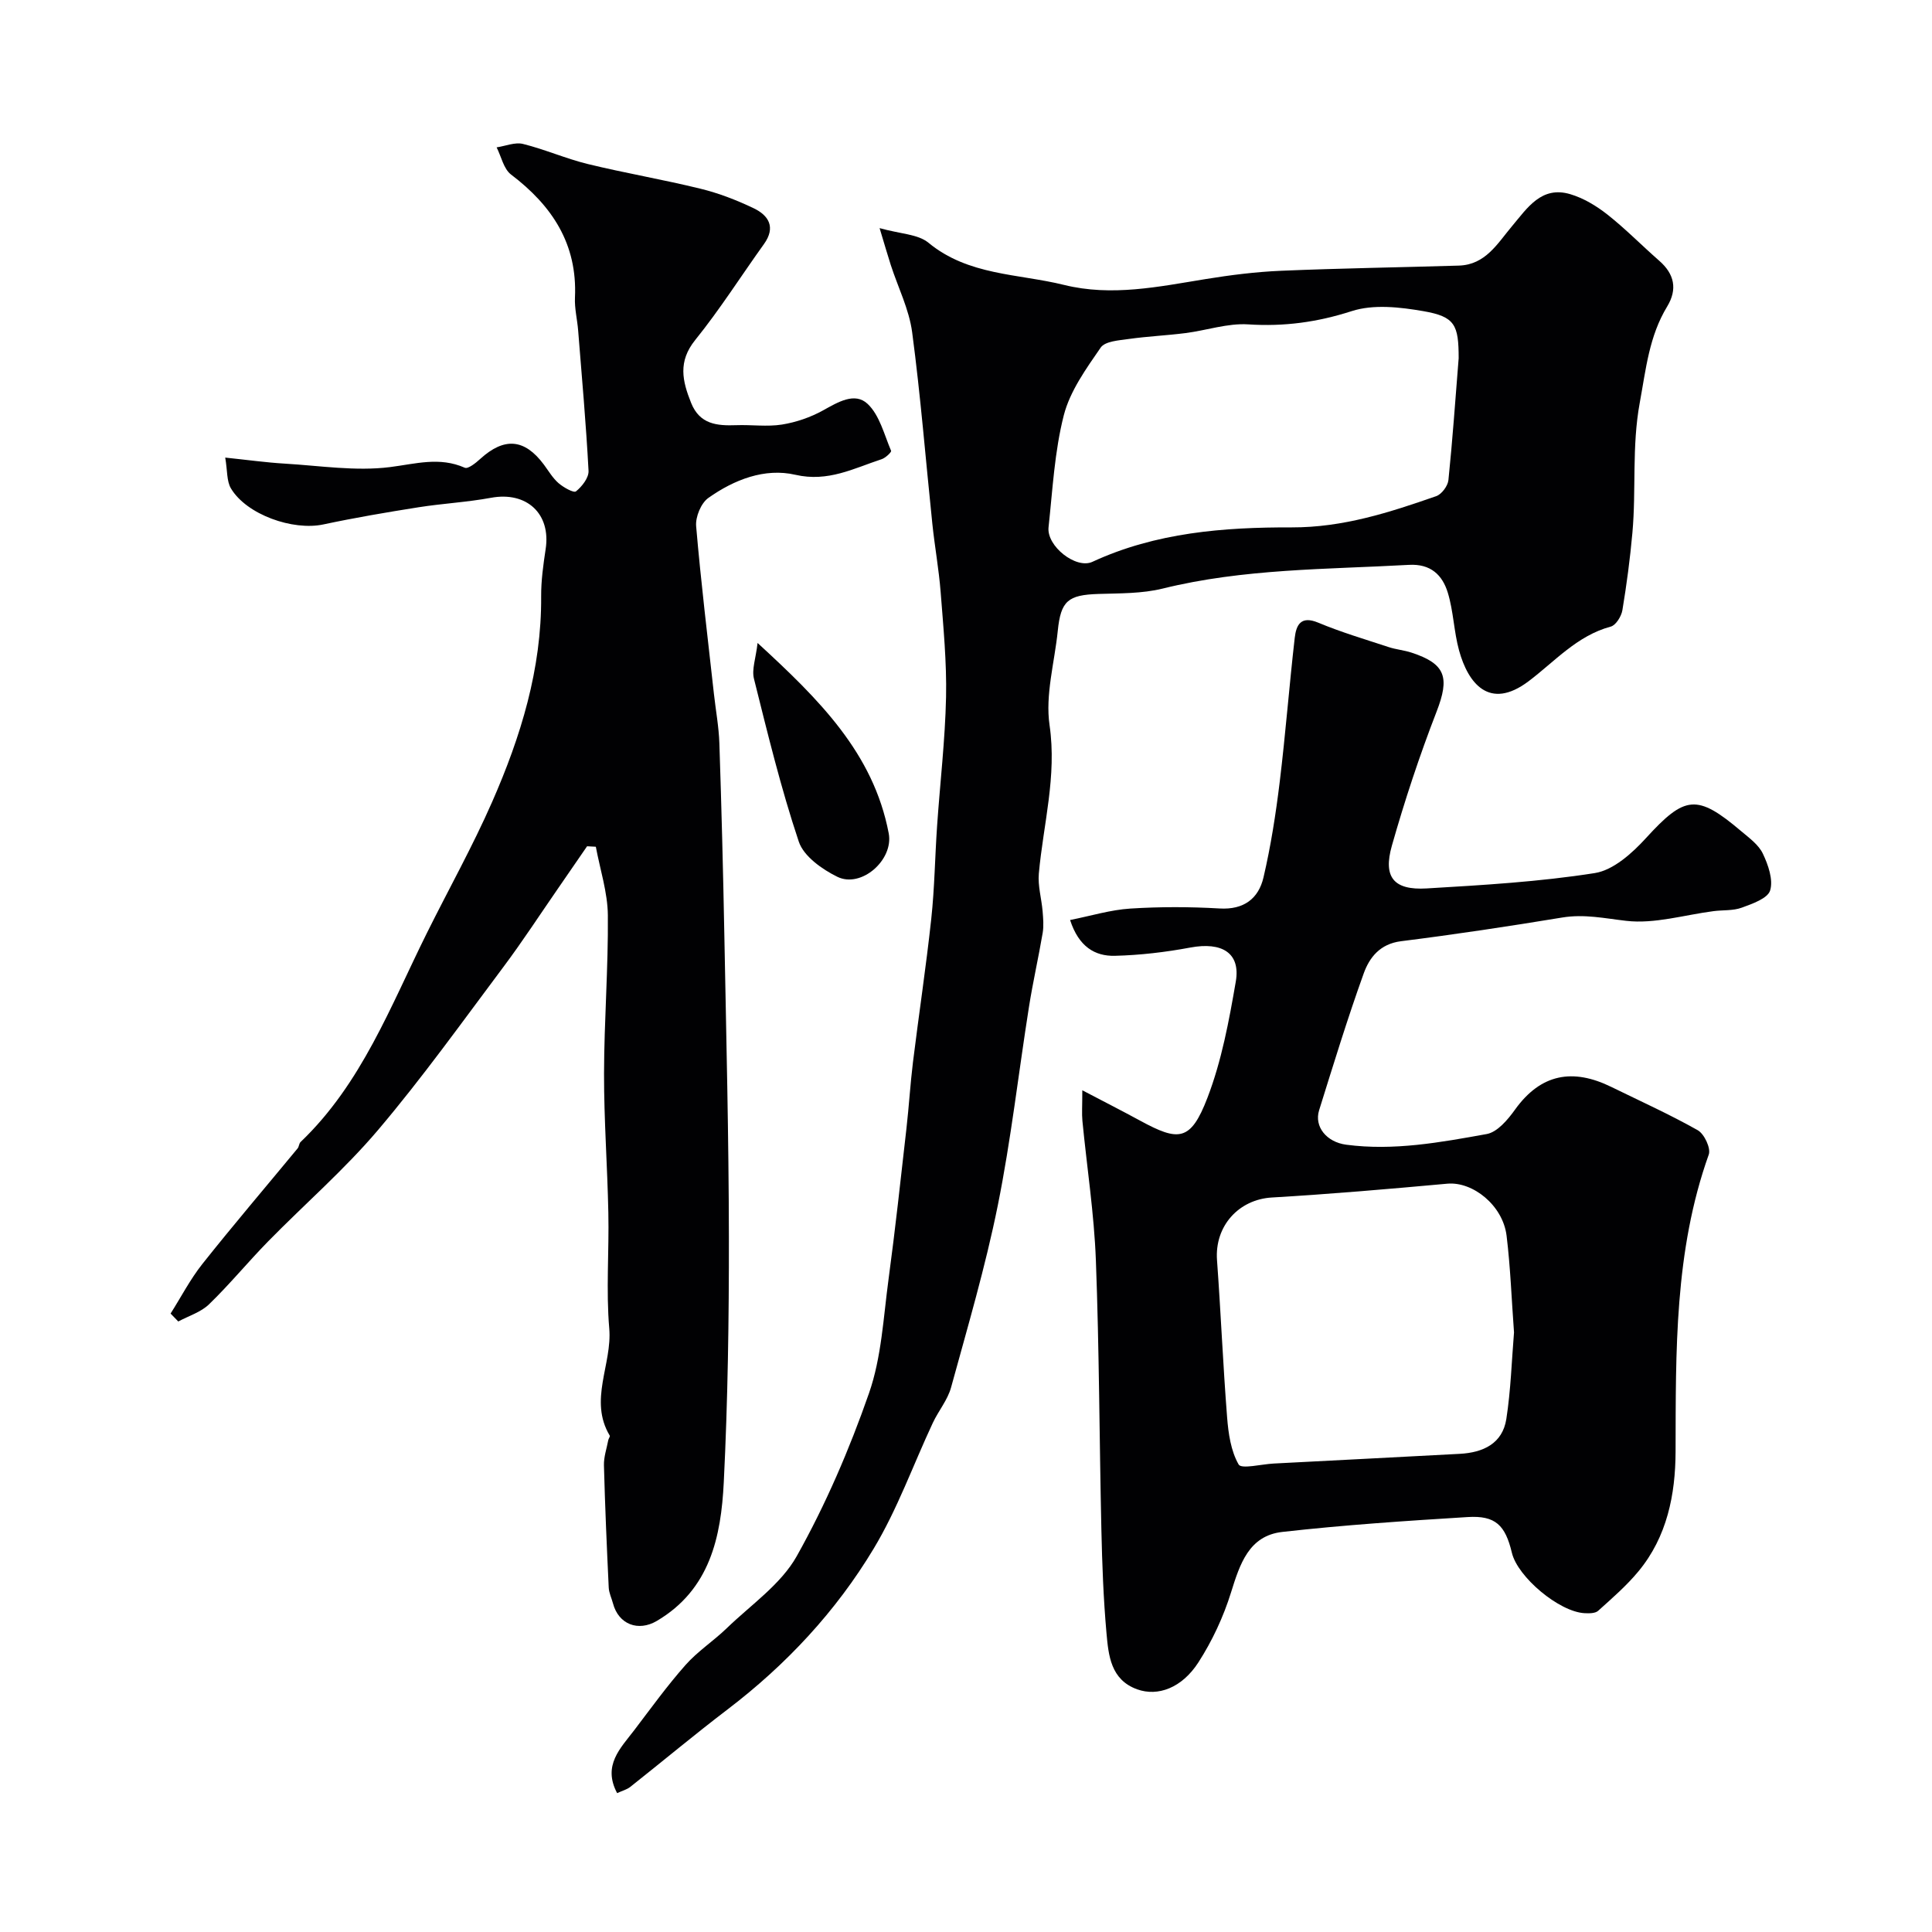 <svg enable-background="new 0 0 400 400" viewBox="0 0 400 400" xmlns="http://www.w3.org/2000/svg"><g fill="#010103"><path d="m224.08 225.73c4.64 2.43 8.33 4.31 11.97 6.29 7.95 4.32 10.45 4.36 13.94-4.74 2.94-7.66 4.47-15.94 5.87-24.07 1.01-5.92-2.87-8.25-9.42-7.03-5.14.96-10.4 1.58-15.62 1.71-4.14.1-7.48-1.89-9.27-7.41 4.36-.87 8.38-2.11 12.46-2.37 6.14-.39 12.34-.38 18.49-.02 5.03.3 8.06-2.05 9.09-6.42 1.52-6.5 2.55-13.14 3.36-19.77 1.21-9.93 1.97-19.91 3.11-29.84.3-2.59 1.21-4.67 4.85-3.15 4.74 1.98 9.7 3.45 14.59 5.06 1.54.51 3.2.64 4.74 1.15 7.12 2.33 7.92 5.17 5.18 12.24-3.52 9.08-6.59 18.37-9.25 27.74-1.86 6.55.41 9.24 7.2 8.84 11.64-.69 23.33-1.37 34.82-3.18 3.85-.61 7.74-4.12 10.59-7.24 8.05-8.81 10.52-9.23 19.73-1.42 1.65 1.39 3.6 2.8 4.47 4.64 1.11 2.33 2.18 5.4 1.51 7.61-.5 1.66-3.68 2.77-5.87 3.57-1.79.66-3.88.47-5.83.72-6.05.78-12.23 2.69-18.1 2.01-4.45-.51-8.67-1.44-13.23-.69-11.1 1.83-22.24 3.51-33.4 4.91-4.35.55-6.54 3.37-7.73 6.7-3.36 9.33-6.26 18.82-9.22 28.29-1.06 3.41 1.54 6.6 5.61 7.14 9.84 1.3 19.5-.48 29.09-2.21 2.21-.4 4.38-2.99 5.87-5.07 5.36-7.46 11.99-8.57 19.91-4.69 6 2.94 12.1 5.69 17.91 8.97 1.35.76 2.75 3.74 2.28 5.04-7.14 20-6.81 40.75-6.87 61.52-.03 8.87-1.76 17.61-7.67 24.75-2.47 2.99-5.46 5.58-8.36 8.19-.61.55-1.88.54-2.83.49-5.24-.28-13.83-7.47-15.03-12.5-1.37-5.75-3.42-7.75-9.15-7.4-12.81.79-25.63 1.64-38.38 3.08-6.92.78-8.78 6.63-10.62 12.53-1.57 5.05-3.89 10.03-6.75 14.47-3.43 5.32-8.4 7.12-12.67 5.59-5.51-1.98-5.95-7.04-6.37-11.71-.63-7.08-.89-14.19-1.05-21.3-.42-18.6-.44-37.21-1.14-55.8-.36-9.66-1.86-19.27-2.79-28.9-.14-1.49-.02-2.98-.02-6.32zm89.38 50.13c-.51-6.89-.74-13.5-1.54-20.03-.77-6.28-7-11.24-12.27-10.76-12.09 1.1-24.2 2.15-36.32 2.86-6.87.4-11.88 5.91-11.36 12.98.79 10.84 1.24 21.7 2.09 32.53.26 3.35.78 6.97 2.39 9.77.57.99 4.73-.07 7.25-.2 12.85-.67 25.7-1.32 38.55-2.01 4.79-.26 8.82-2.1 9.62-7.21.93-6.01 1.11-12.12 1.59-17.93z"/><path d="m127.77 371.25c-3.06-5.75.7-9.3 3.54-13.03 3.47-4.56 6.83-9.22 10.62-13.5 2.51-2.84 5.8-4.97 8.54-7.62 5-4.84 11.21-9.07 14.49-14.92 6-10.7 10.92-22.15 14.96-33.74 2.59-7.42 2.97-15.65 4.04-23.56 1.4-10.39 2.53-20.82 3.71-31.24.52-4.57.79-9.17 1.35-13.74 1.22-9.9 2.72-19.77 3.79-29.69.69-6.4.76-12.85 1.21-19.28.61-8.87 1.66-17.73 1.85-26.6.15-7.24-.56-14.52-1.12-21.76-.37-4.73-1.23-9.42-1.72-14.14-1.38-13.22-2.43-26.48-4.18-39.65-.63-4.74-2.92-9.27-4.42-13.9-.64-1.98-1.21-3.98-2.32-7.65 4.3 1.21 7.94 1.23 10.12 3.03 8.27 6.82 18.56 6.38 28.07 8.73 9.88 2.44 19.58.37 29.31-1.21 5.17-.84 10.41-1.5 15.63-1.72 12.26-.52 24.53-.7 36.79-1.07 5.54-.17 7.99-4.57 11.03-8.18 3.16-3.75 6.09-8.4 12.07-6.6 2.75.82 5.41 2.43 7.68 4.22 3.75 2.96 7.11 6.4 10.72 9.56 3.15 2.75 3.8 5.9 1.64 9.47-3.74 6.15-4.39 12.93-5.67 19.89-1.68 9.12-.72 18.03-1.53 26.98-.48 5.35-1.19 10.7-2.07 16-.21 1.27-1.35 3.12-2.41 3.4-6.99 1.88-11.58 7.22-17.02 11.32-8.13 6.12-12.52.4-14.39-6.39-1.07-3.9-1.15-8.09-2.33-11.96-1.12-3.65-3.54-6.01-8.06-5.75-17.06.95-34.2.76-50.98 4.91-4.26 1.05-8.83.97-13.27 1.11-6.32.2-7.81 1.42-8.44 7.64-.66 6.52-2.62 13.24-1.7 19.53 1.54 10.59-1.3 20.51-2.22 30.72-.23 2.55.56 5.19.78 7.79.12 1.49.26 3.02.02 4.48-.87 5.12-2.03 10.19-2.84 15.32-2.17 13.71-3.72 27.54-6.46 41.13-2.56 12.69-6.24 25.17-9.67 37.67-.71 2.6-2.61 4.84-3.78 7.34-4.07 8.69-7.32 17.85-12.24 26.03-7.81 13-18.11 24.04-30.26 33.3-6.82 5.2-13.41 10.71-20.14 16.04-.71.56-1.68.8-2.72 1.29zm174.23-297.07c0-6.93-.75-8.62-7.31-9.76-4.84-.84-10.32-1.46-14.82-.01-7.13 2.3-14.01 3.23-21.43 2.75-4.27-.28-8.64 1.25-12.98 1.8-3.9.5-7.85.67-11.74 1.22-2.04.29-4.93.46-5.84 1.79-3.02 4.38-6.34 8.99-7.63 14-1.92 7.51-2.32 15.43-3.16 23.2-.42 3.9 5.69 8.72 9.08 7.15 13.13-6.08 27.21-7.17 41.26-7.13 10.63.03 20.24-3.09 29.93-6.47 1.12-.39 2.39-2.1 2.52-3.32.84-8.15 1.41-16.35 2.12-25.22z"/><path d="m121.55 175.21c-2.03 2.94-4.05 5.89-6.08 8.83-3.73 5.39-7.31 10.9-11.24 16.15-8.5 11.35-16.77 22.92-25.93 33.73-6.98 8.24-15.23 15.38-22.81 23.12-4.16 4.25-7.95 8.88-12.22 13.01-1.68 1.63-4.21 2.39-6.36 3.55-.53-.55-1.06-1.1-1.59-1.64 2.17-3.43 4.06-7.09 6.57-10.26 6.43-8.1 13.15-15.97 19.73-23.94.3-.36.28-1.01.61-1.32 12.62-12.05 18.62-28.1 26.14-43.24 4.5-9.06 9.46-17.92 13.52-27.17 5.93-13.51 10.26-27.52 10.15-42.55-.02-3.26.44-6.55.93-9.79 1.13-7.33-3.93-11.99-11.3-10.63-4.97.92-10.06 1.18-15.05 1.97-6.58 1.04-13.16 2.16-19.68 3.55-6.31 1.34-15.87-2.02-19.12-7.45-.91-1.51-.72-3.68-1.19-6.39 4.61.48 8.47 1.02 12.34 1.25 7.26.43 14.64 1.61 21.75.72 5.32-.67 10.26-2.19 15.51.13.68.3 2.28-.99 3.2-1.83 4.98-4.53 9.18-4.19 13.18 1.19.97 1.31 1.82 2.78 3.03 3.83 1.02.88 3.14 2.08 3.61 1.7 1.25-1 2.68-2.83 2.6-4.26-.51-9.69-1.38-19.37-2.15-29.04-.18-2.29-.77-4.58-.66-6.84.51-11.09-4.73-19-13.23-25.45-1.54-1.17-2.02-3.72-2.99-5.63 1.83-.27 3.8-1.12 5.46-.71 4.55 1.13 8.9 3.06 13.46 4.17 7.73 1.88 15.6 3.21 23.32 5.11 3.76.92 7.45 2.35 10.95 4.02 3.15 1.5 4.65 3.96 2.16 7.43-4.75 6.62-9.12 13.53-14.23 19.86-3.61 4.47-2.67 8.49-.85 13.03 1.79 4.45 5.35 4.75 9.33 4.61 3.16-.12 6.39.36 9.48-.13 2.92-.47 5.89-1.49 8.48-2.92 3.08-1.7 6.58-3.87 9.25-1.36 2.48 2.34 3.43 6.35 4.86 9.71.12.27-1.16 1.48-1.95 1.74-5.77 1.89-11.09 4.79-17.86 3.23-6.35-1.47-12.7 1.02-18.02 4.79-1.52 1.07-2.7 3.94-2.53 5.86.99 11.59 2.4 23.15 3.68 34.71.38 3.43 1.02 6.84 1.13 10.27.44 13.26.78 26.52 1.03 39.79.39 20.8.91 41.59.94 62.39.02 16.93-.22 33.88-1.06 50.78-.56 11.27-2.84 22.21-13.87 28.71-3.84 2.26-7.92.72-9.07-3.64-.29-1.09-.83-2.17-.88-3.27-.4-8.43-.77-16.86-.99-25.3-.05-1.74.57-3.5.9-5.24.06-.32.41-.74.3-.92-4.4-7.35.53-14.75-.1-22.18-.68-7.94-.02-15.98-.19-23.98-.19-9.6-.91-19.2-.89-28.8.02-10.93.89-21.87.79-32.79-.05-4.73-1.61-9.45-2.49-14.17-.59-.04-1.2-.07-1.81-.1z"/><path d="m156.85 133.12c12.7 11.67 23.97 22.76 27.15 39.41 1.05 5.5-5.68 11.43-10.64 9-3.16-1.55-6.97-4.25-7.98-7.28-3.7-11.04-6.45-22.41-9.28-33.72-.49-1.93.38-4.2.75-7.41z"/></g></svg>